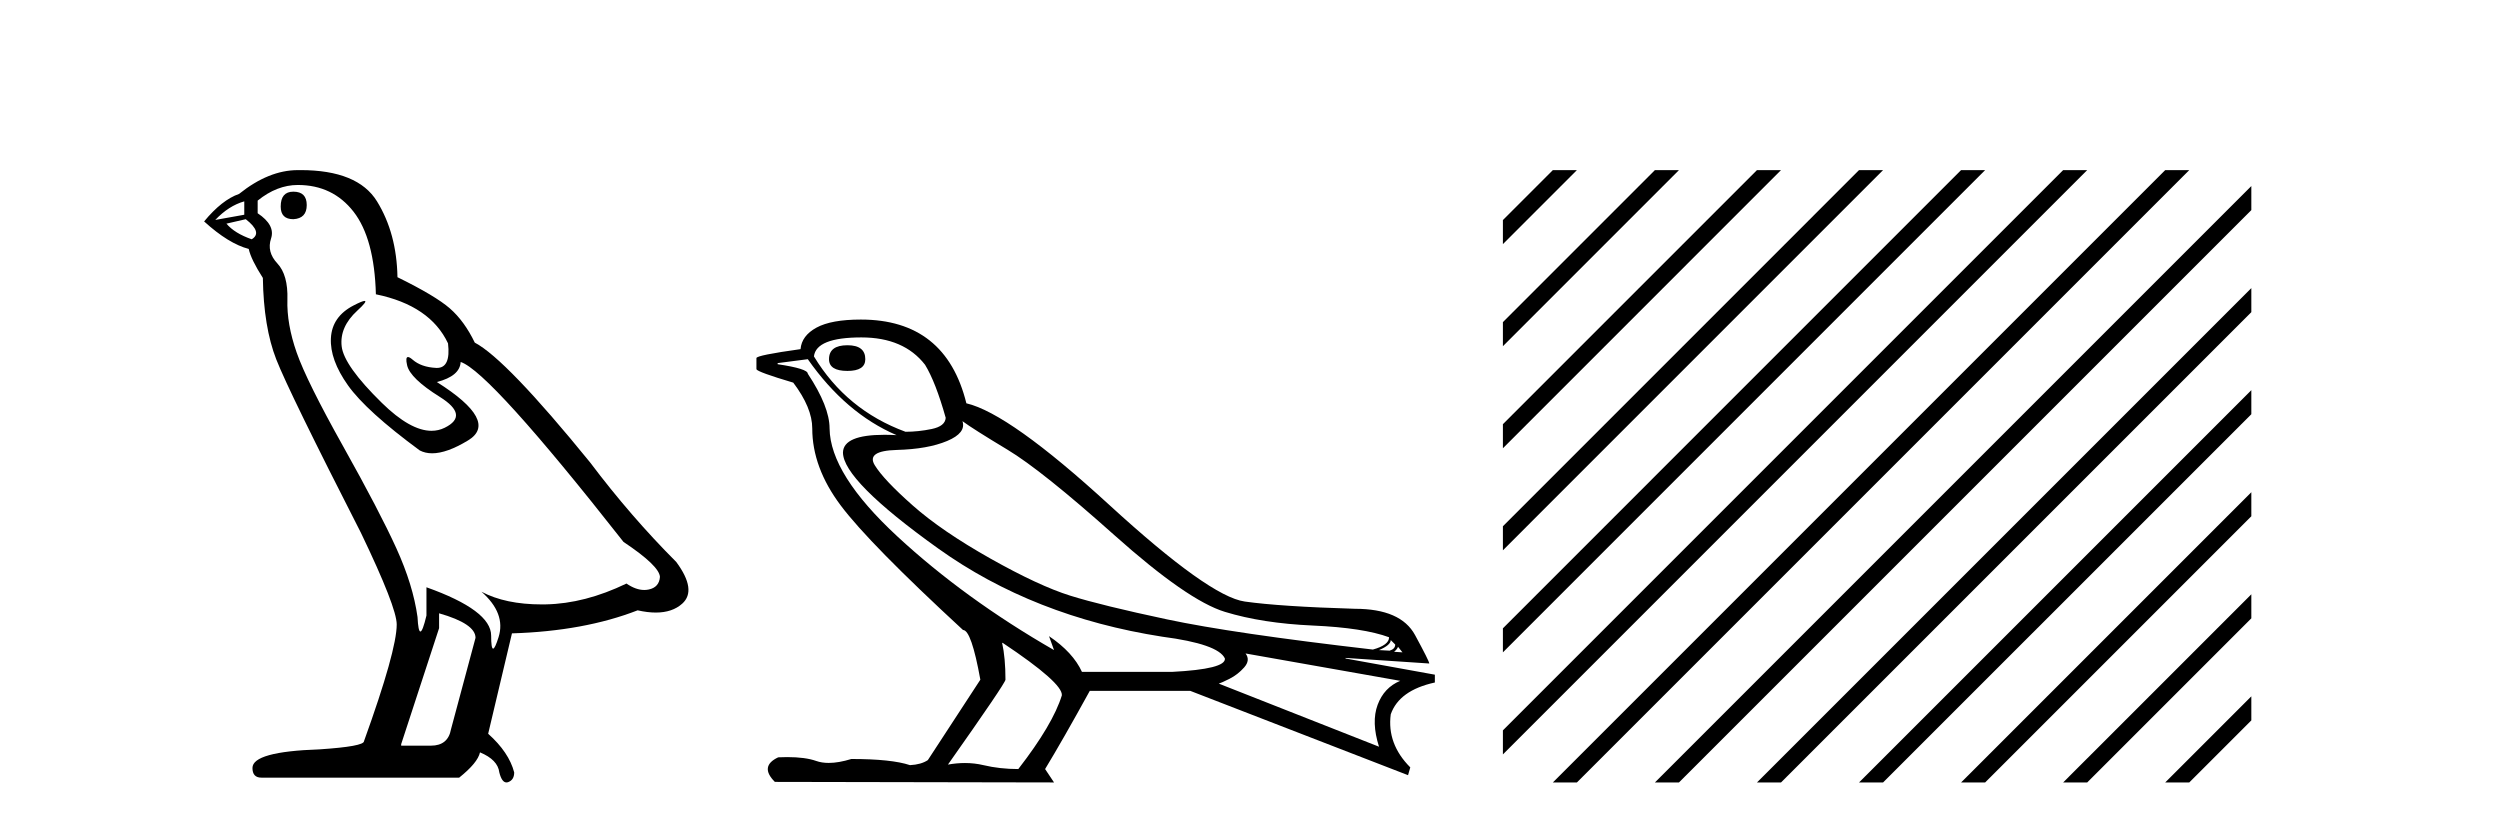 <?xml version='1.0' encoding='UTF-8' standalone='yes'?><svg xmlns='http://www.w3.org/2000/svg' xmlns:xlink='http://www.w3.org/1999/xlink' width='124.0' height='41.0' ><path d='M 14.55 9.507 Q 13.923 9.507 13.923 10.245 Q 13.923 10.872 14.55 10.872 Q 15.214 10.835 15.214 10.171 Q 15.214 9.507 14.55 9.507 ZM 12.116 9.987 L 12.116 10.651 L 10.677 10.909 Q 11.341 10.208 12.116 9.987 ZM 12.19 10.872 Q 13.038 11.536 12.485 11.868 Q 11.636 11.573 11.231 11.093 L 12.19 10.872 ZM 14.771 9.175 Q 16.505 9.175 17.538 10.503 Q 18.57 11.831 18.644 14.597 Q 21.336 15.15 22.222 17.031 Q 22.365 18.249 21.673 18.249 Q 21.653 18.249 21.631 18.248 Q 20.894 18.211 20.47 17.843 Q 20.315 17.709 20.237 17.709 Q 20.099 17.709 20.193 18.119 Q 20.341 18.765 21.816 19.687 Q 23.291 20.609 22.056 21.217 Q 21.749 21.368 21.403 21.368 Q 20.353 21.368 18.939 19.982 Q 17.058 18.138 16.947 17.179 Q 16.837 16.22 17.722 15.408 Q 18.248 14.926 18.083 14.926 Q 17.971 14.926 17.538 15.15 Q 16.468 15.703 16.413 16.773 Q 16.357 17.843 17.261 19.115 Q 18.165 20.388 20.82 22.342 Q 21.092 22.484 21.435 22.484 Q 22.164 22.484 23.217 21.844 Q 24.766 20.904 21.668 18.949 Q 22.812 18.654 22.849 17.953 Q 24.287 18.433 30.926 26.879 Q 32.696 28.059 32.733 28.612 Q 32.696 29.129 32.18 29.239 Q 32.069 29.263 31.955 29.263 Q 31.537 29.263 31.073 28.944 Q 29.008 29.94 27.072 29.977 Q 26.97 29.979 26.87 29.979 Q 25.069 29.979 23.881 29.35 L 23.881 29.35 Q 25.098 30.42 24.73 31.6 Q 24.551 32.172 24.459 32.172 Q 24.361 32.172 24.361 31.526 Q 24.361 30.272 21.152 29.129 L 21.152 30.53 Q 20.963 31.324 20.852 31.324 Q 20.745 31.324 20.709 30.604 Q 20.488 29.018 19.658 27.192 Q 18.828 25.367 17.021 22.139 Q 15.214 18.912 14.716 17.492 Q 14.218 16.072 14.255 14.855 Q 14.292 13.638 13.757 13.066 Q 13.222 12.495 13.444 11.831 Q 13.665 11.167 12.78 10.577 L 12.78 9.95 Q 13.739 9.175 14.771 9.175 ZM 21.779 30.42 Q 23.586 30.936 23.586 31.637 L 22.369 36.173 Q 22.222 36.985 21.373 36.985 L 19.898 36.985 L 19.898 36.911 L 21.779 31.157 L 21.779 30.42 ZM 14.904 8.437 Q 14.838 8.437 14.771 8.438 Q 13.333 8.438 11.858 9.618 Q 11.009 9.913 10.124 10.983 Q 11.341 12.089 12.337 12.347 Q 12.448 12.864 13.038 13.786 Q 13.075 16.22 13.702 17.824 Q 14.329 19.429 17.906 26.436 Q 19.677 30.124 19.677 30.973 Q 19.677 32.264 18.054 36.763 Q 18.054 37.022 15.841 37.169 Q 12.522 37.28 12.522 38.091 Q 12.522 38.571 12.964 38.571 L 22.775 38.571 Q 23.697 37.833 23.808 37.317 Q 24.693 37.685 24.766 38.312 Q 24.891 38.809 25.12 38.809 Q 25.162 38.809 25.209 38.792 Q 25.504 38.681 25.504 38.312 Q 25.246 37.317 24.213 36.394 L 25.393 31.415 Q 28.971 31.305 31.627 30.272 Q 32.118 30.383 32.528 30.383 Q 33.348 30.383 33.84 29.94 Q 34.577 29.276 33.544 27.875 Q 31.295 25.625 29.266 22.932 Q 25.098 17.806 23.549 16.994 Q 23.033 15.925 22.314 15.298 Q 21.595 14.671 19.714 13.749 Q 19.677 11.573 18.699 9.987 Q 17.744 8.437 14.904 8.437 Z' style='fill:#000000;stroke:none' /><path d='M 42.033 17.124 Q 41.119 17.124 41.119 17.816 Q 41.119 18.398 42.033 18.398 Q 42.919 18.398 42.919 17.816 Q 42.919 17.124 42.033 17.124 ZM 42.725 16.736 Q 44.83 16.736 45.883 18.093 Q 46.409 18.952 46.907 20.724 Q 46.88 21.139 46.215 21.278 Q 45.55 21.416 44.913 21.416 Q 41.978 20.336 40.371 17.677 Q 40.482 16.736 42.725 16.736 ZM 47.738 20.89 Q 48.264 21.278 49.968 22.303 Q 51.671 23.327 55.285 26.554 Q 58.9 29.781 60.755 30.348 Q 62.611 30.916 65.117 31.027 Q 67.624 31.138 68.898 31.608 Q 68.898 31.996 68.095 32.218 Q 61.143 31.415 57.889 30.722 Q 54.635 30.03 53.084 29.545 Q 51.533 29.06 49.123 27.703 Q 46.714 26.346 45.273 25.072 Q 43.833 23.798 43.39 23.078 Q 42.947 22.358 44.484 22.317 Q 46.021 22.275 46.977 21.873 Q 47.932 21.472 47.738 20.89 ZM 68.981 31.747 L 69.202 31.968 Q 69.202 32.19 68.925 32.273 L 68.399 32.245 Q 68.981 31.996 68.981 31.747 ZM 69.341 32.079 L 69.562 32.356 L 69.147 32.329 Q 69.313 32.19 69.341 32.079 ZM 40.067 17.816 Q 41.95 20.502 44.47 21.583 Q 44.149 21.566 43.867 21.566 Q 41.836 21.566 41.811 22.441 Q 41.811 23.826 46.534 27.205 Q 51.256 30.584 57.653 31.581 Q 60.423 31.941 60.755 32.661 Q 60.811 33.187 58.124 33.326 L 53.665 33.326 Q 53.222 32.356 52.031 31.553 L 52.031 31.553 L 52.28 32.245 Q 47.849 29.697 44.512 26.609 Q 41.174 23.521 41.147 21.25 Q 41.147 20.17 40.067 18.536 Q 40.067 18.287 38.571 18.065 L 38.571 18.01 L 40.067 17.816 ZM 61.78 32.412 L 69.452 33.769 Q 68.649 34.101 68.33 34.96 Q 68.012 35.818 68.399 37.037 L 60.451 33.907 Q 60.561 33.879 60.977 33.672 Q 61.392 33.464 61.711 33.104 Q 62.029 32.744 61.78 32.412 ZM 49.732 31.885 Q 52.723 33.879 52.668 34.489 Q 52.225 35.929 50.508 38.145 Q 49.594 38.145 48.777 37.951 Q 48.337 37.846 47.861 37.846 Q 47.453 37.846 47.018 37.923 Q 49.871 33.879 49.871 33.713 Q 49.871 32.633 49.705 31.885 ZM 42.698 15.85 Q 41.23 15.85 40.496 16.251 Q 39.762 16.653 39.707 17.317 Q 37.519 17.622 37.519 17.761 L 37.519 18.315 Q 37.574 18.453 39.346 18.979 Q 40.288 20.226 40.288 21.25 Q 40.288 23.189 41.701 25.072 Q 43.113 26.956 47.766 31.248 Q 48.181 31.248 48.625 33.713 L 46.021 37.701 Q 45.689 37.923 45.135 37.951 Q 44.221 37.646 42.227 37.646 Q 41.595 37.841 41.105 37.841 Q 40.758 37.841 40.482 37.743 Q 39.944 37.552 39.043 37.552 Q 38.831 37.552 38.599 37.563 Q 37.657 38.006 38.433 38.782 L 52.28 38.809 L 51.837 38.145 Q 52.696 36.732 54.053 34.267 L 59.038 34.267 L 69.839 38.449 L 69.95 38.062 Q 68.787 36.898 68.981 35.43 Q 69.396 34.24 71.169 33.852 L 71.169 33.464 L 66.738 32.661 L 66.738 32.633 L 70.892 32.91 Q 70.892 32.799 70.186 31.498 Q 69.479 30.196 67.208 30.196 Q 63.497 30.085 61.738 29.836 Q 59.98 29.587 55.022 25.045 Q 50.065 20.502 47.932 20.004 Q 46.907 15.85 42.698 15.85 Z' style='fill:#000000;stroke:none' /><path d='M 77.022 8.437 L 74.544 10.915 L 74.544 12.108 L 77.917 8.735 L 78.215 8.437 ZM 82.084 8.437 L 74.544 15.977 L 74.544 17.171 L 82.979 8.735 L 83.277 8.437 ZM 87.146 8.437 L 74.544 21.039 L 74.544 22.233 L 88.041 8.735 L 88.339 8.437 ZM 92.208 8.437 L 74.544 26.102 L 74.544 27.295 L 93.103 8.735 L 93.401 8.437 ZM 97.27 8.437 L 74.544 31.164 L 74.544 32.357 L 98.165 8.735 L 98.464 8.437 ZM 102.333 8.437 L 74.544 36.226 L 74.544 37.419 L 103.227 8.735 L 103.526 8.437 ZM 107.395 8.437 L 77.32 38.511 L 77.022 38.809 L 78.215 38.809 L 108.289 8.735 L 108.588 8.437 ZM 111.666 9.228 L 82.382 38.511 L 82.084 38.809 L 83.277 38.809 L 111.666 10.421 L 111.666 9.228 ZM 111.666 14.29 L 87.445 38.511 L 87.146 38.809 L 88.339 38.809 L 111.666 15.483 L 111.666 14.29 ZM 111.666 19.352 L 92.507 38.511 L 92.208 38.809 L 93.401 38.809 L 111.666 20.545 L 111.666 19.352 ZM 111.666 24.414 L 97.569 38.511 L 97.27 38.809 L 98.464 38.809 L 111.666 25.607 L 111.666 24.414 ZM 111.666 29.476 L 102.631 38.511 L 102.333 38.809 L 103.526 38.809 L 111.666 30.669 L 111.666 29.476 ZM 111.666 34.538 L 107.693 38.511 L 107.395 38.809 L 108.588 38.809 L 111.666 35.732 L 111.666 34.538 Z' style='fill:#000000;stroke:none' /></svg>